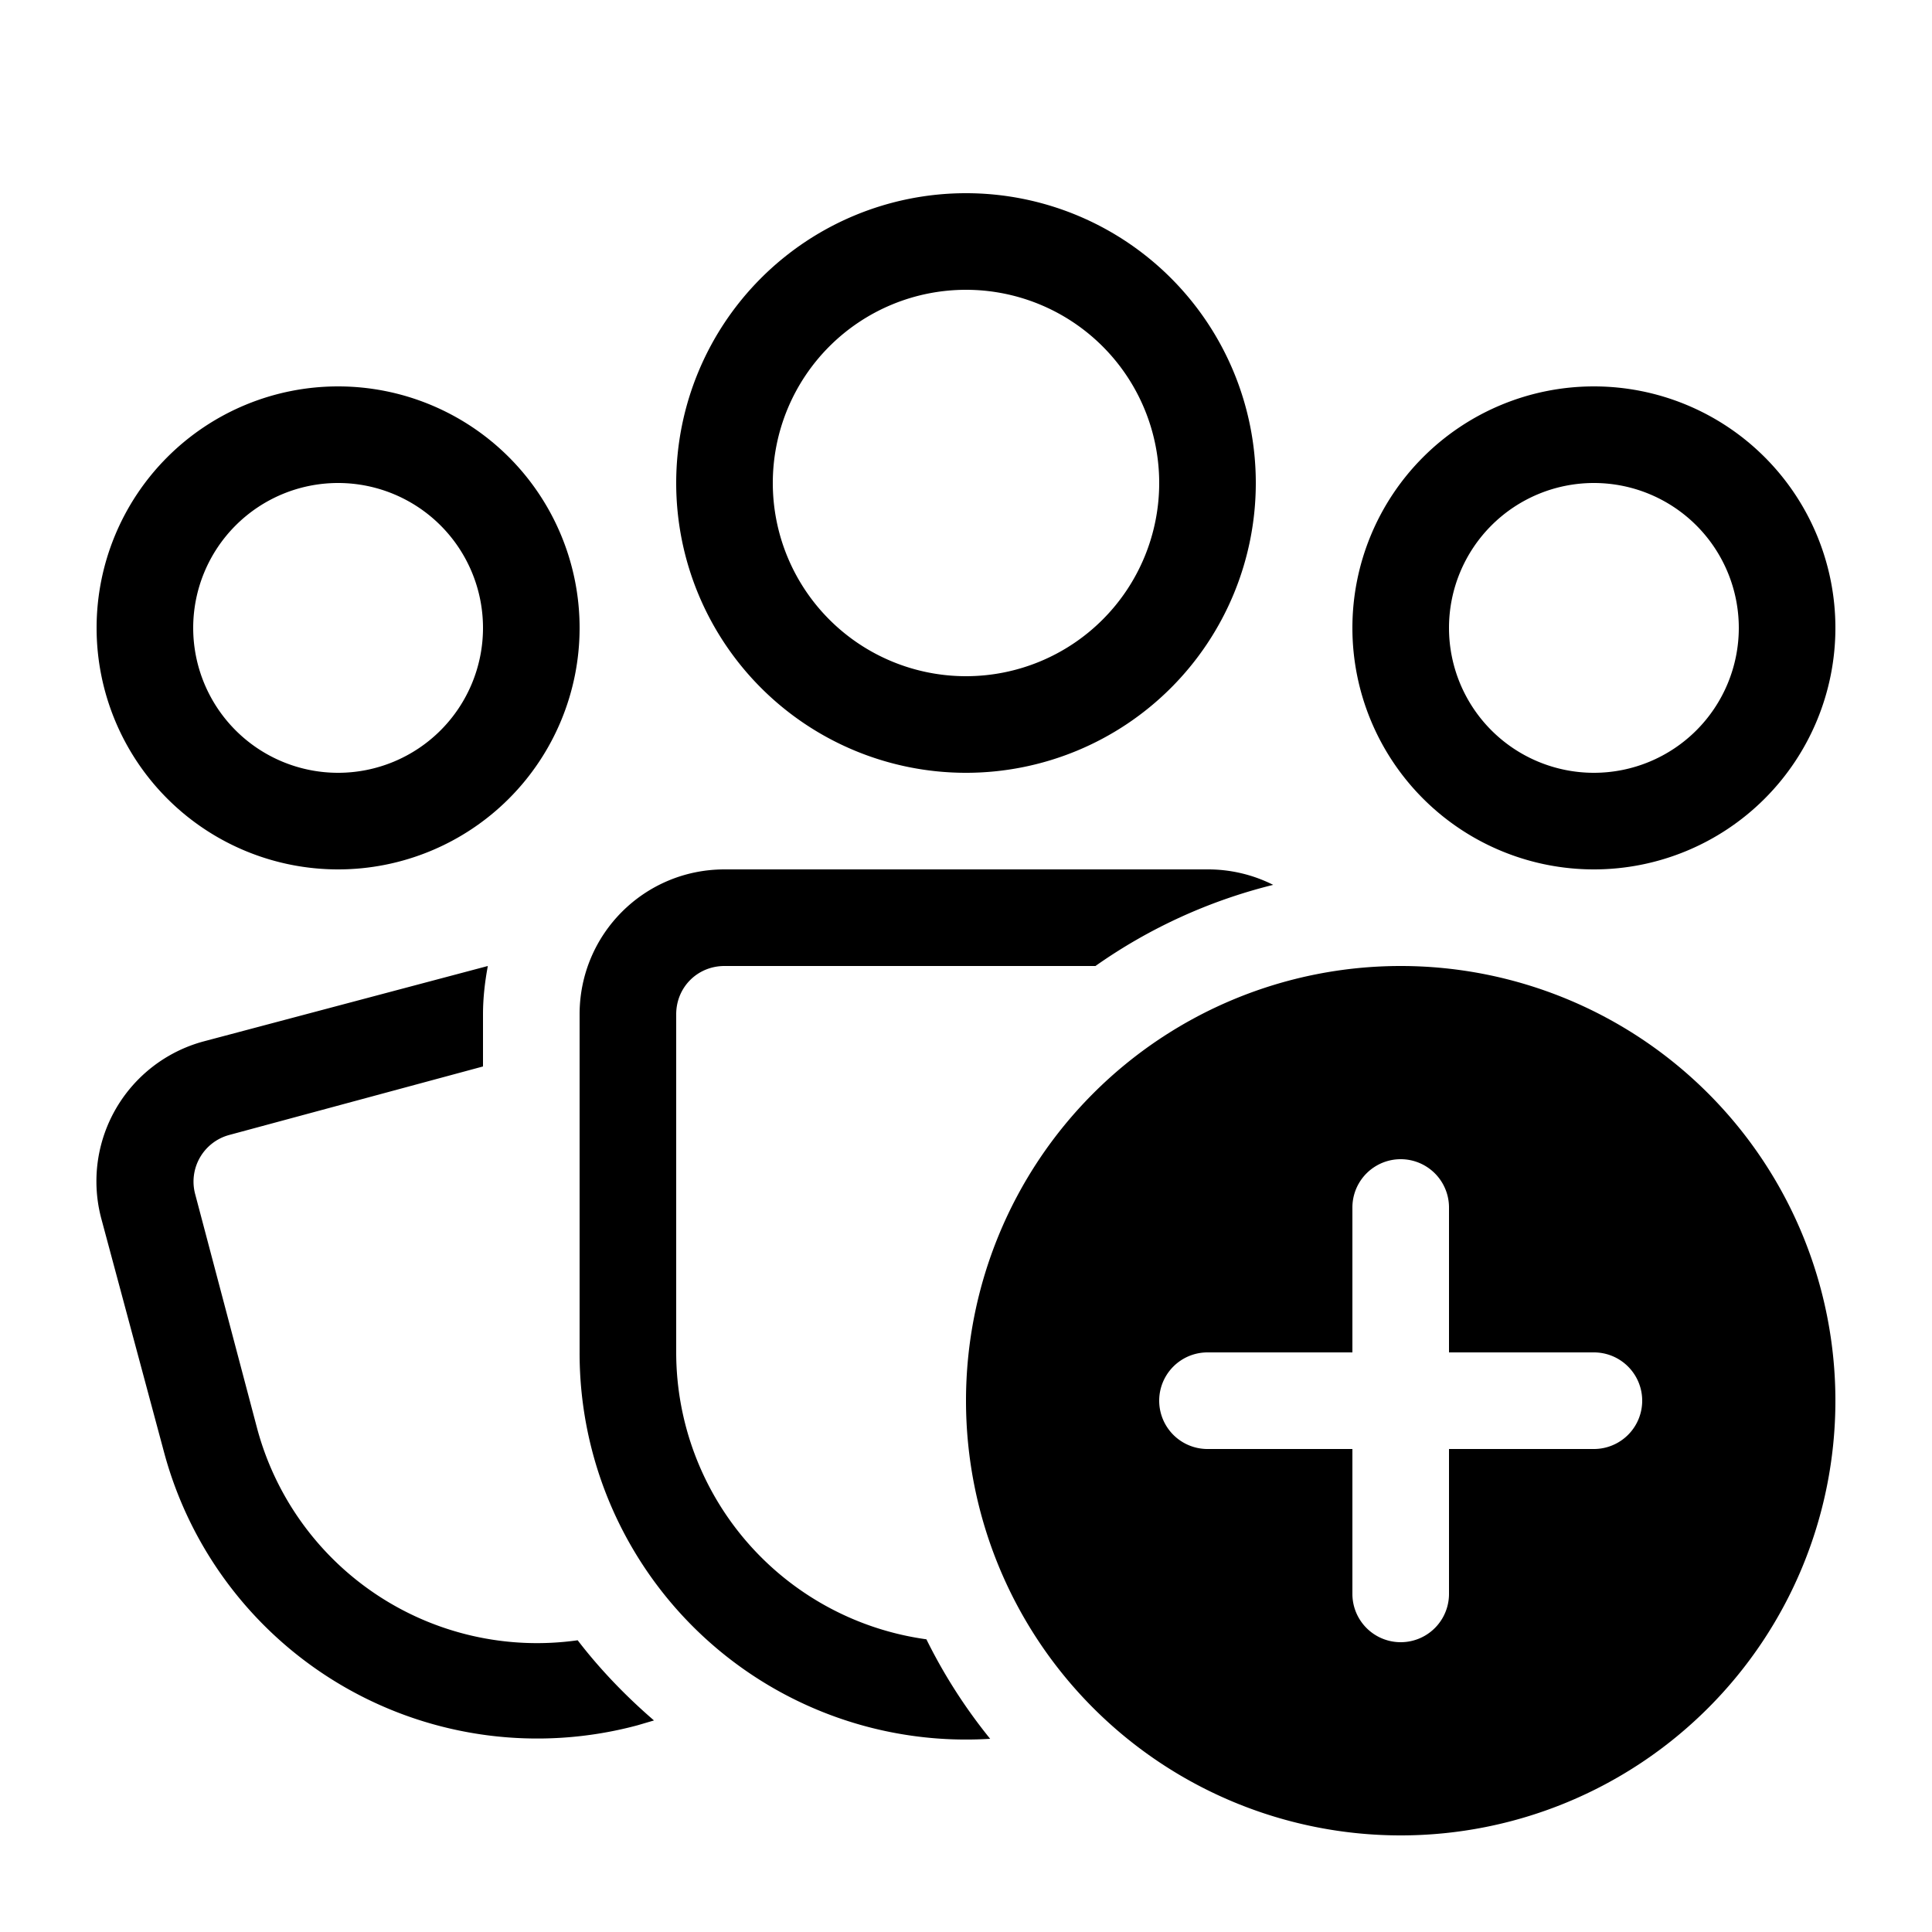 <svg width="20" height="20" viewBox="0 0 20 20" xmlns="http://www.w3.org/2000/svg"><path d="M10 3a2 2 0 1 0 0 4 2 2 0 0 0 0-4ZM7 5a3 3 0 1 1 6 0 3 3 0 0 1-6 0Zm-1.95 5c-.03.16-.05.33-.05.5v.54l-2.63.71a.5.5 0 0 0-.35.61l.64 2.42a3 3 0 0 0 3.32 2.2c.23.3.5.58.79.83l-.17.05a4 4 0 0 1-4.9-2.82l-.65-2.42a1.5 1.5 0 0 1 1.06-1.84L5.05 10ZM15 6.5a1.5 1.5 0 1 1 3 0 1.5 1.5 0 0 1-3 0ZM16.5 4a2.5 2.5 0 1 0 0 5 2.5 2.5 0 0 0 0-5Zm-13 1a1.5 1.5 0 1 0 0 3 1.5 1.5 0 0 0 0-3ZM1 6.5a2.5 2.5 0 1 1 5 0 2.5 2.5 0 0 1-5 0ZM7.5 9C6.67 9 6 9.67 6 10.5V14a4 4 0 0 0 4.25 4 5.51 5.51 0 0 1-.66-1.03A3 3 0 0 1 7 14v-3.5c0-.28.22-.5.5-.5h3.84a5.47 5.47 0 0 1 1.84-.84A1.5 1.5 0 0 0 12.5 9h-5ZM19 14.5a4.5 4.5 0 1 1-9 0 4.5 4.5 0 0 1 9 0Zm-4-2a.5.5 0 0 0-1 0V14h-1.5a.5.5 0 0 0 0 1H14v1.5a.5.5 0 0 0 1 0V15h1.5a.5.5 0 0 0 0-1H15v-1.5Z"/></svg>